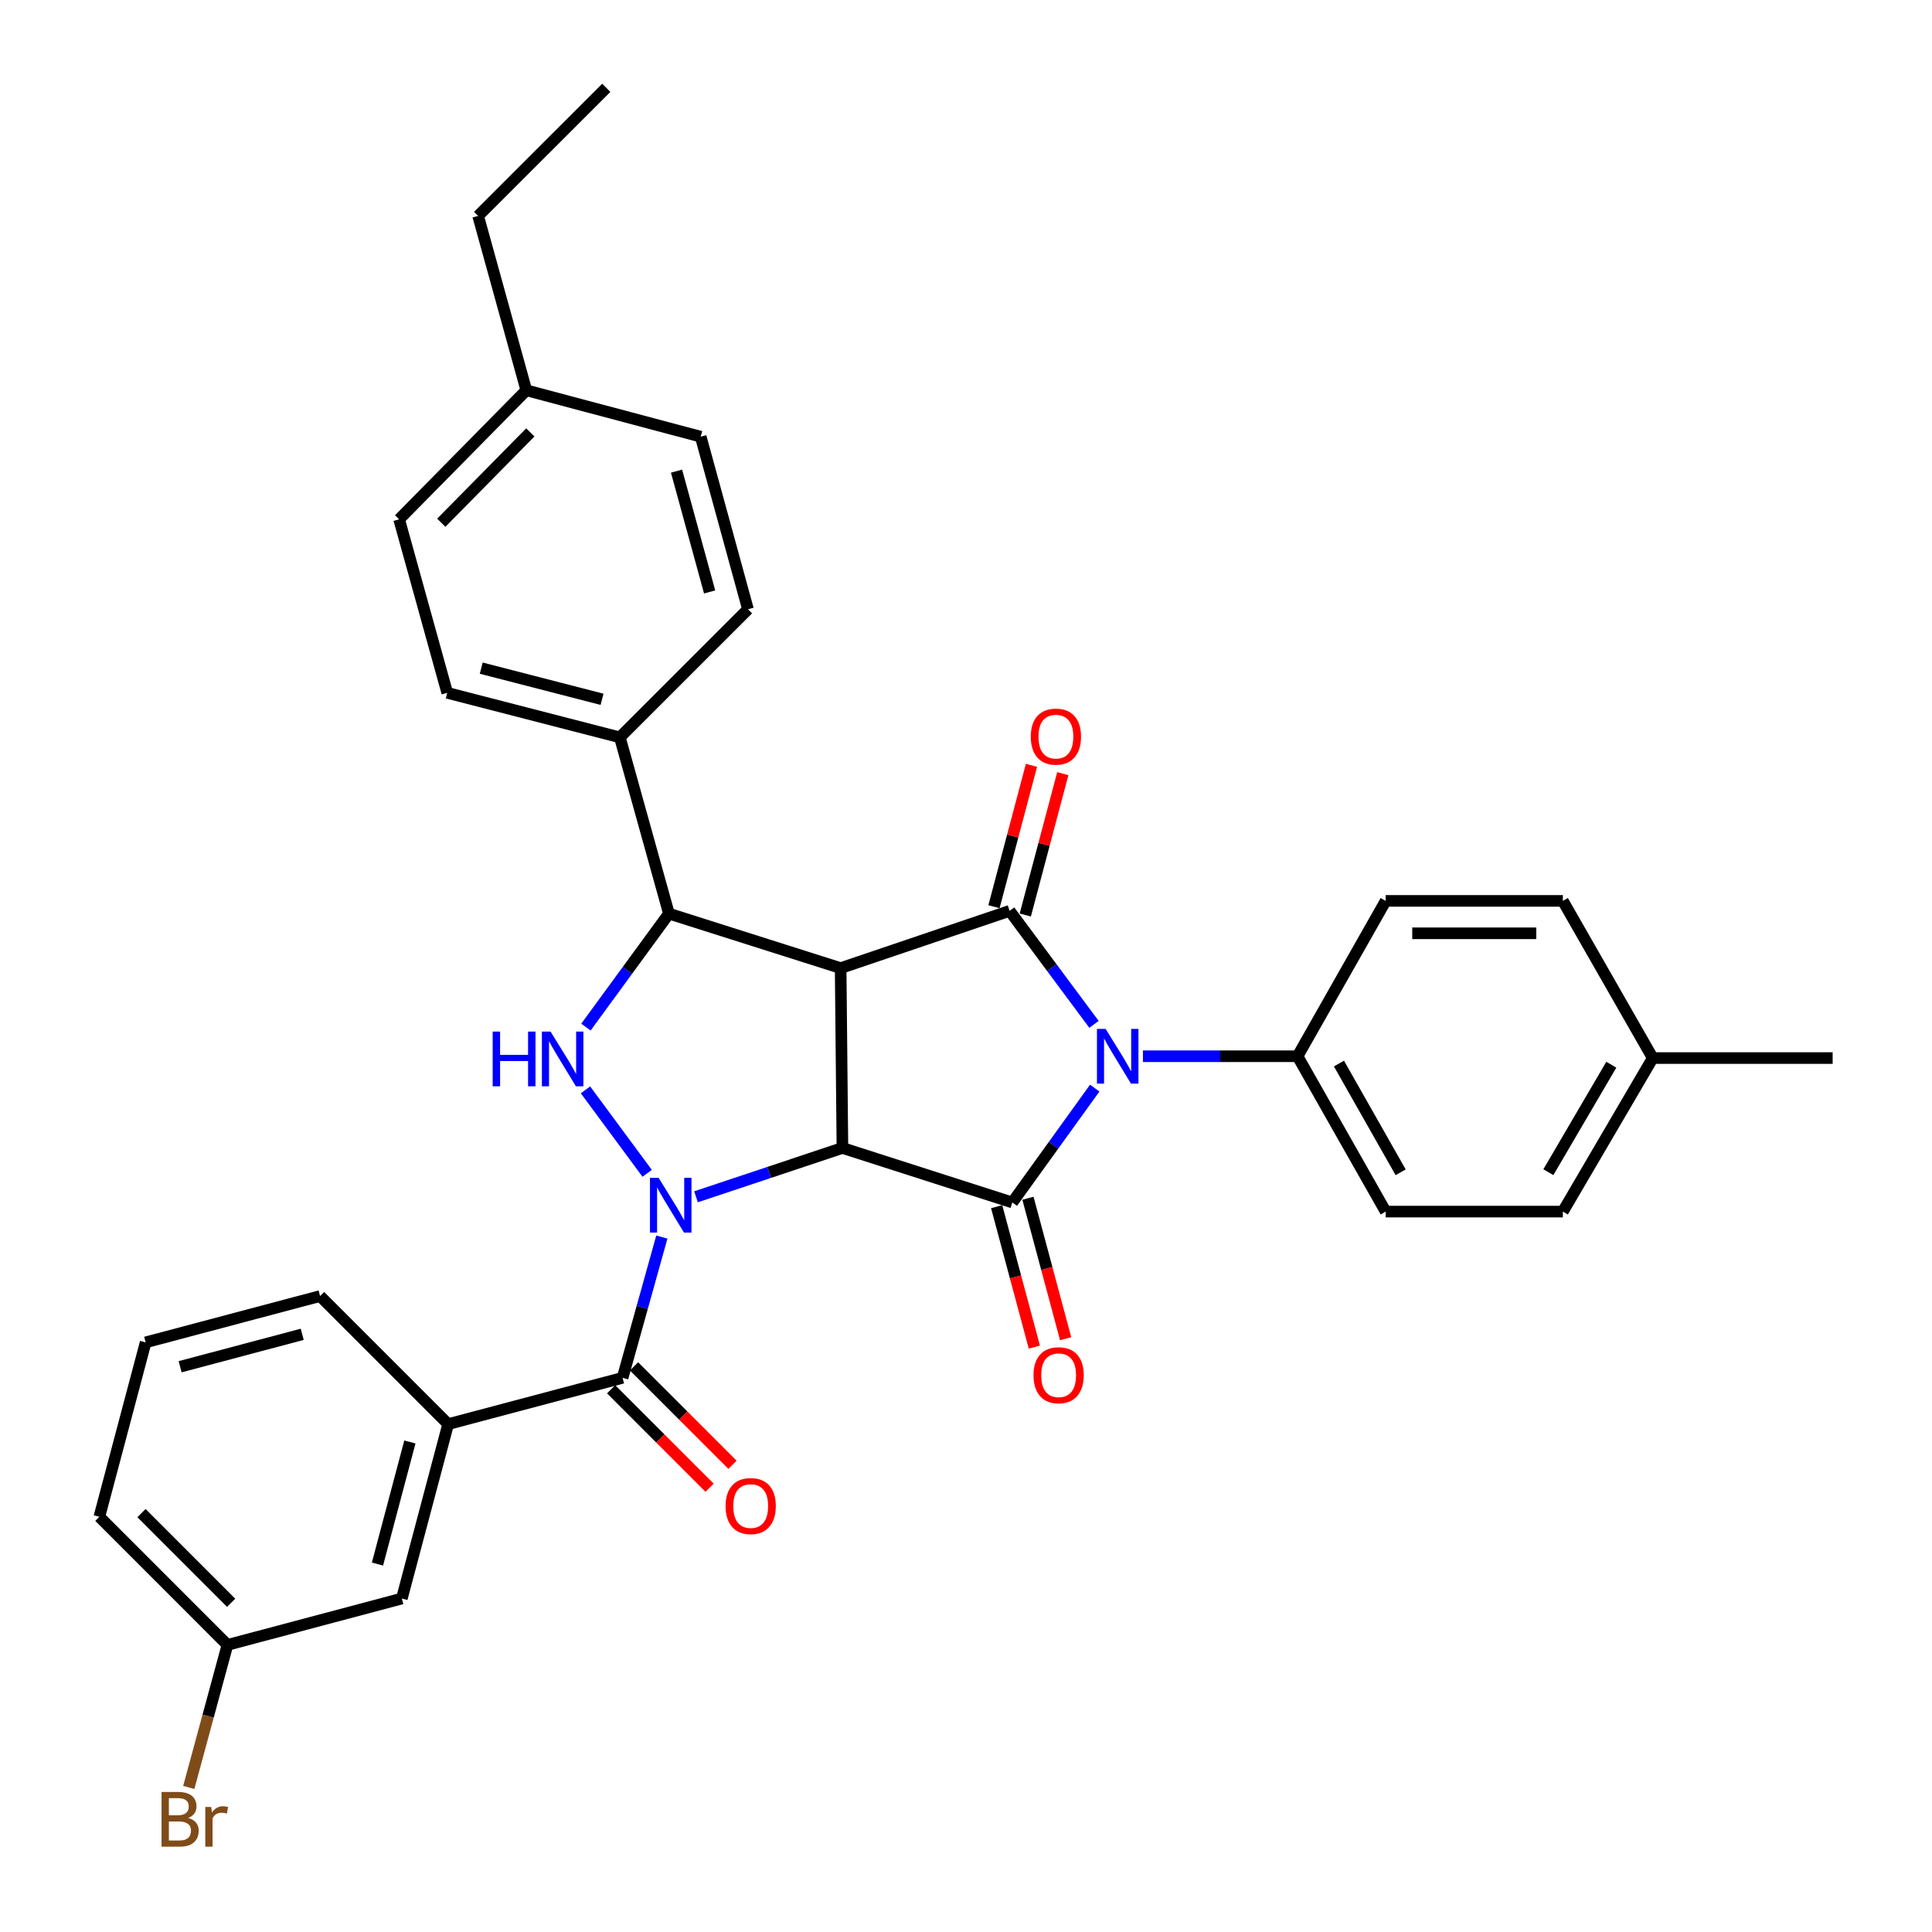 <?xml version='1.0' encoding='iso-8859-1'?>
<svg version='1.1' baseProfile='full'
              xmlns='http://www.w3.org/2000/svg'
                      xmlns:rdkit='http://www.rdkit.org/xml'
                      xmlns:xlink='http://www.w3.org/1999/xlink'
                  xml:space='preserve'
width='1000px' height='1000px' viewBox='0 0 1000 1000'>
<!-- END OF HEADER -->
<rect style='opacity:1.0;fill:#FFFFFF;stroke:none' width='1000' height='1000' x='0' y='0'> </rect>
<path class='bond-0' d='M 436.037,594.186 L 398.143,606.822' style='fill:none;fill-rule:evenodd;stroke:#000000;stroke-width:6px;stroke-linecap:butt;stroke-linejoin:miter;stroke-opacity:1' />
<path class='bond-0' d='M 398.143,606.822 L 360.249,619.457' style='fill:none;fill-rule:evenodd;stroke:#0000FF;stroke-width:6px;stroke-linecap:butt;stroke-linejoin:miter;stroke-opacity:1' />
<path class='bond-1' d='M 436.037,594.186 L 435.115,501.094' style='fill:none;fill-rule:evenodd;stroke:#000000;stroke-width:6px;stroke-linecap:butt;stroke-linejoin:miter;stroke-opacity:1' />
<path class='bond-3' d='M 436.037,594.186 L 523.967,622.394' style='fill:none;fill-rule:evenodd;stroke:#000000;stroke-width:6px;stroke-linecap:butt;stroke-linejoin:miter;stroke-opacity:1' />
<path class='bond-5' d='M 334.966,607.306 L 303.049,564.106' style='fill:none;fill-rule:evenodd;stroke:#0000FF;stroke-width:6px;stroke-linecap:butt;stroke-linejoin:miter;stroke-opacity:1' />
<path class='bond-7' d='M 342.57,640.298 L 332.41,676.727' style='fill:none;fill-rule:evenodd;stroke:#0000FF;stroke-width:6px;stroke-linecap:butt;stroke-linejoin:miter;stroke-opacity:1' />
<path class='bond-7' d='M 332.41,676.727 L 322.249,713.156' style='fill:none;fill-rule:evenodd;stroke:#000000;stroke-width:6px;stroke-linecap:butt;stroke-linejoin:miter;stroke-opacity:1' />
<path class='bond-4' d='M 435.115,501.094 L 522.579,471.461' style='fill:none;fill-rule:evenodd;stroke:#000000;stroke-width:6px;stroke-linecap:butt;stroke-linejoin:miter;stroke-opacity:1' />
<path class='bond-6' d='M 435.115,501.094 L 346.235,472.887' style='fill:none;fill-rule:evenodd;stroke:#000000;stroke-width:6px;stroke-linecap:butt;stroke-linejoin:miter;stroke-opacity:1' />
<path class='bond-2' d='M 566.631,563.201 L 545.299,592.797' style='fill:none;fill-rule:evenodd;stroke:#0000FF;stroke-width:6px;stroke-linecap:butt;stroke-linejoin:miter;stroke-opacity:1' />
<path class='bond-2' d='M 545.299,592.797 L 523.967,622.394' style='fill:none;fill-rule:evenodd;stroke:#000000;stroke-width:6px;stroke-linecap:butt;stroke-linejoin:miter;stroke-opacity:1' />
<path class='bond-9' d='M 591.585,546.708 L 631.598,546.708' style='fill:none;fill-rule:evenodd;stroke:#0000FF;stroke-width:6px;stroke-linecap:butt;stroke-linejoin:miter;stroke-opacity:1' />
<path class='bond-9' d='M 631.598,546.708 L 671.61,546.708' style='fill:none;fill-rule:evenodd;stroke:#000000;stroke-width:6px;stroke-linecap:butt;stroke-linejoin:miter;stroke-opacity:1' />
<path class='bond-34' d='M 566.249,530.204 L 544.414,500.833' style='fill:none;fill-rule:evenodd;stroke:#0000FF;stroke-width:6px;stroke-linecap:butt;stroke-linejoin:miter;stroke-opacity:1' />
<path class='bond-34' d='M 544.414,500.833 L 522.579,471.461' style='fill:none;fill-rule:evenodd;stroke:#000000;stroke-width:6px;stroke-linecap:butt;stroke-linejoin:miter;stroke-opacity:1' />
<path class='bond-11' d='M 515.867,624.568 L 525.624,660.92' style='fill:none;fill-rule:evenodd;stroke:#000000;stroke-width:6px;stroke-linecap:butt;stroke-linejoin:miter;stroke-opacity:1' />
<path class='bond-11' d='M 525.624,660.92 L 535.38,697.272' style='fill:none;fill-rule:evenodd;stroke:#FF0000;stroke-width:6px;stroke-linecap:butt;stroke-linejoin:miter;stroke-opacity:1' />
<path class='bond-11' d='M 532.067,620.22 L 541.824,656.572' style='fill:none;fill-rule:evenodd;stroke:#000000;stroke-width:6px;stroke-linecap:butt;stroke-linejoin:miter;stroke-opacity:1' />
<path class='bond-11' d='M 541.824,656.572 L 551.58,692.924' style='fill:none;fill-rule:evenodd;stroke:#FF0000;stroke-width:6px;stroke-linecap:butt;stroke-linejoin:miter;stroke-opacity:1' />
<path class='bond-12' d='M 530.685,473.613 L 540.395,437.026' style='fill:none;fill-rule:evenodd;stroke:#000000;stroke-width:6px;stroke-linecap:butt;stroke-linejoin:miter;stroke-opacity:1' />
<path class='bond-12' d='M 540.395,437.026 L 550.106,400.439' style='fill:none;fill-rule:evenodd;stroke:#FF0000;stroke-width:6px;stroke-linecap:butt;stroke-linejoin:miter;stroke-opacity:1' />
<path class='bond-12' d='M 514.473,469.31 L 524.183,432.723' style='fill:none;fill-rule:evenodd;stroke:#000000;stroke-width:6px;stroke-linecap:butt;stroke-linejoin:miter;stroke-opacity:1' />
<path class='bond-12' d='M 524.183,432.723 L 533.894,396.136' style='fill:none;fill-rule:evenodd;stroke:#FF0000;stroke-width:6px;stroke-linecap:butt;stroke-linejoin:miter;stroke-opacity:1' />
<path class='bond-33' d='M 303.286,531.617 L 324.76,502.252' style='fill:none;fill-rule:evenodd;stroke:#0000FF;stroke-width:6px;stroke-linecap:butt;stroke-linejoin:miter;stroke-opacity:1' />
<path class='bond-33' d='M 324.76,502.252 L 346.235,472.887' style='fill:none;fill-rule:evenodd;stroke:#000000;stroke-width:6px;stroke-linecap:butt;stroke-linejoin:miter;stroke-opacity:1' />
<path class='bond-10' d='M 346.235,472.887 L 320.832,381.658' style='fill:none;fill-rule:evenodd;stroke:#000000;stroke-width:6px;stroke-linecap:butt;stroke-linejoin:miter;stroke-opacity:1' />
<path class='bond-8' d='M 322.249,713.156 L 231.961,737.124' style='fill:none;fill-rule:evenodd;stroke:#000000;stroke-width:6px;stroke-linecap:butt;stroke-linejoin:miter;stroke-opacity:1' />
<path class='bond-13' d='M 316.319,719.087 L 341.803,744.564' style='fill:none;fill-rule:evenodd;stroke:#000000;stroke-width:6px;stroke-linecap:butt;stroke-linejoin:miter;stroke-opacity:1' />
<path class='bond-13' d='M 341.803,744.564 L 367.286,770.04' style='fill:none;fill-rule:evenodd;stroke:#FF0000;stroke-width:6px;stroke-linecap:butt;stroke-linejoin:miter;stroke-opacity:1' />
<path class='bond-13' d='M 328.178,707.225 L 353.662,732.701' style='fill:none;fill-rule:evenodd;stroke:#000000;stroke-width:6px;stroke-linecap:butt;stroke-linejoin:miter;stroke-opacity:1' />
<path class='bond-13' d='M 353.662,732.701 L 379.145,758.178' style='fill:none;fill-rule:evenodd;stroke:#FF0000;stroke-width:6px;stroke-linecap:butt;stroke-linejoin:miter;stroke-opacity:1' />
<path class='bond-14' d='M 231.961,737.124 L 207.994,827.402' style='fill:none;fill-rule:evenodd;stroke:#000000;stroke-width:6px;stroke-linecap:butt;stroke-linejoin:miter;stroke-opacity:1' />
<path class='bond-14' d='M 212.154,746.361 L 195.377,809.556' style='fill:none;fill-rule:evenodd;stroke:#000000;stroke-width:6px;stroke-linecap:butt;stroke-linejoin:miter;stroke-opacity:1' />
<path class='bond-27' d='M 231.961,737.124 L 165.669,670.832' style='fill:none;fill-rule:evenodd;stroke:#000000;stroke-width:6px;stroke-linecap:butt;stroke-linejoin:miter;stroke-opacity:1' />
<path class='bond-15' d='M 671.61,546.708 L 717.225,627.118' style='fill:none;fill-rule:evenodd;stroke:#000000;stroke-width:6px;stroke-linecap:butt;stroke-linejoin:miter;stroke-opacity:1' />
<path class='bond-15' d='M 693.042,550.494 L 724.972,606.781' style='fill:none;fill-rule:evenodd;stroke:#000000;stroke-width:6px;stroke-linecap:butt;stroke-linejoin:miter;stroke-opacity:1' />
<path class='bond-16' d='M 671.61,546.708 L 717.225,466.299' style='fill:none;fill-rule:evenodd;stroke:#000000;stroke-width:6px;stroke-linecap:butt;stroke-linejoin:miter;stroke-opacity:1' />
<path class='bond-17' d='M 320.832,381.658 L 231.495,358.614' style='fill:none;fill-rule:evenodd;stroke:#000000;stroke-width:6px;stroke-linecap:butt;stroke-linejoin:miter;stroke-opacity:1' />
<path class='bond-17' d='M 311.621,361.96 L 249.086,345.829' style='fill:none;fill-rule:evenodd;stroke:#000000;stroke-width:6px;stroke-linecap:butt;stroke-linejoin:miter;stroke-opacity:1' />
<path class='bond-18' d='M 320.832,381.658 L 387.152,315.357' style='fill:none;fill-rule:evenodd;stroke:#000000;stroke-width:6px;stroke-linecap:butt;stroke-linejoin:miter;stroke-opacity:1' />
<path class='bond-19' d='M 207.994,827.402 L 117.725,851.406' style='fill:none;fill-rule:evenodd;stroke:#000000;stroke-width:6px;stroke-linecap:butt;stroke-linejoin:miter;stroke-opacity:1' />
<path class='bond-21' d='M 717.225,627.118 L 808.928,627.118' style='fill:none;fill-rule:evenodd;stroke:#000000;stroke-width:6px;stroke-linecap:butt;stroke-linejoin:miter;stroke-opacity:1' />
<path class='bond-20' d='M 717.225,466.299 L 808.928,466.299' style='fill:none;fill-rule:evenodd;stroke:#000000;stroke-width:6px;stroke-linecap:butt;stroke-linejoin:miter;stroke-opacity:1' />
<path class='bond-20' d='M 730.98,483.072 L 795.173,483.072' style='fill:none;fill-rule:evenodd;stroke:#000000;stroke-width:6px;stroke-linecap:butt;stroke-linejoin:miter;stroke-opacity:1' />
<path class='bond-22' d='M 231.495,358.614 L 206.587,268.811' style='fill:none;fill-rule:evenodd;stroke:#000000;stroke-width:6px;stroke-linecap:butt;stroke-linejoin:miter;stroke-opacity:1' />
<path class='bond-23' d='M 387.152,315.357 L 362.682,226.029' style='fill:none;fill-rule:evenodd;stroke:#000000;stroke-width:6px;stroke-linecap:butt;stroke-linejoin:miter;stroke-opacity:1' />
<path class='bond-23' d='M 367.304,306.389 L 350.175,243.86' style='fill:none;fill-rule:evenodd;stroke:#000000;stroke-width:6px;stroke-linecap:butt;stroke-linejoin:miter;stroke-opacity:1' />
<path class='bond-26' d='M 117.725,851.406 L 107.719,888.292' style='fill:none;fill-rule:evenodd;stroke:#000000;stroke-width:6px;stroke-linecap:butt;stroke-linejoin:miter;stroke-opacity:1' />
<path class='bond-26' d='M 107.719,888.292 L 97.712,925.177' style='fill:none;fill-rule:evenodd;stroke:#7F4C19;stroke-width:6px;stroke-linecap:butt;stroke-linejoin:miter;stroke-opacity:1' />
<path class='bond-37' d='M 117.725,851.406 L 51.424,785.086' style='fill:none;fill-rule:evenodd;stroke:#000000;stroke-width:6px;stroke-linecap:butt;stroke-linejoin:miter;stroke-opacity:1' />
<path class='bond-37' d='M 119.642,829.599 L 73.231,783.175' style='fill:none;fill-rule:evenodd;stroke:#000000;stroke-width:6px;stroke-linecap:butt;stroke-linejoin:miter;stroke-opacity:1' />
<path class='bond-24' d='M 808.928,466.299 L 855.465,547.65' style='fill:none;fill-rule:evenodd;stroke:#000000;stroke-width:6px;stroke-linecap:butt;stroke-linejoin:miter;stroke-opacity:1' />
<path class='bond-35' d='M 808.928,627.118 L 855.465,547.65' style='fill:none;fill-rule:evenodd;stroke:#000000;stroke-width:6px;stroke-linecap:butt;stroke-linejoin:miter;stroke-opacity:1' />
<path class='bond-35' d='M 801.435,606.722 L 834.011,551.094' style='fill:none;fill-rule:evenodd;stroke:#000000;stroke-width:6px;stroke-linecap:butt;stroke-linejoin:miter;stroke-opacity:1' />
<path class='bond-36' d='M 206.587,268.811 L 272.422,202.015' style='fill:none;fill-rule:evenodd;stroke:#000000;stroke-width:6px;stroke-linecap:butt;stroke-linejoin:miter;stroke-opacity:1' />
<path class='bond-36' d='M 228.408,270.566 L 274.493,223.809' style='fill:none;fill-rule:evenodd;stroke:#000000;stroke-width:6px;stroke-linecap:butt;stroke-linejoin:miter;stroke-opacity:1' />
<path class='bond-25' d='M 362.682,226.029 L 272.422,202.015' style='fill:none;fill-rule:evenodd;stroke:#000000;stroke-width:6px;stroke-linecap:butt;stroke-linejoin:miter;stroke-opacity:1' />
<path class='bond-31' d='M 855.465,547.65 L 948.576,547.65' style='fill:none;fill-rule:evenodd;stroke:#000000;stroke-width:6px;stroke-linecap:butt;stroke-linejoin:miter;stroke-opacity:1' />
<path class='bond-30' d='M 272.422,202.015 L 247.477,111.756' style='fill:none;fill-rule:evenodd;stroke:#000000;stroke-width:6px;stroke-linecap:butt;stroke-linejoin:miter;stroke-opacity:1' />
<path class='bond-28' d='M 165.669,670.832 L 75.391,694.808' style='fill:none;fill-rule:evenodd;stroke:#000000;stroke-width:6px;stroke-linecap:butt;stroke-linejoin:miter;stroke-opacity:1' />
<path class='bond-28' d='M 156.433,690.639 L 93.238,707.423' style='fill:none;fill-rule:evenodd;stroke:#000000;stroke-width:6px;stroke-linecap:butt;stroke-linejoin:miter;stroke-opacity:1' />
<path class='bond-29' d='M 75.391,694.808 L 51.424,785.086' style='fill:none;fill-rule:evenodd;stroke:#000000;stroke-width:6px;stroke-linecap:butt;stroke-linejoin:miter;stroke-opacity:1' />
<path class='bond-32' d='M 247.477,111.756 L 313.815,45.455' style='fill:none;fill-rule:evenodd;stroke:#000000;stroke-width:6px;stroke-linecap:butt;stroke-linejoin:miter;stroke-opacity:1' />
<path  class='atom-1' d='M 340.907 609.659
L 350.187 624.659
Q 351.107 626.139, 352.587 628.819
Q 354.067 631.499, 354.147 631.659
L 354.147 609.659
L 357.907 609.659
L 357.907 637.979
L 354.027 637.979
L 344.067 621.579
Q 342.907 619.659, 341.667 617.459
Q 340.467 615.259, 340.107 614.579
L 340.107 637.979
L 336.427 637.979
L 336.427 609.659
L 340.907 609.659
' fill='#0000FF'/>
<path  class='atom-3' d='M 572.258 532.548
L 581.538 547.548
Q 582.458 549.028, 583.938 551.708
Q 585.418 554.388, 585.498 554.548
L 585.498 532.548
L 589.258 532.548
L 589.258 560.868
L 585.378 560.868
L 575.418 544.468
Q 574.258 542.548, 573.018 540.348
Q 571.818 538.148, 571.458 537.468
L 571.458 560.868
L 567.778 560.868
L 567.778 532.548
L 572.258 532.548
' fill='#0000FF'/>
<path  class='atom-6' d='M 255.007 533.946
L 258.847 533.946
L 258.847 545.986
L 273.327 545.986
L 273.327 533.946
L 277.167 533.946
L 277.167 562.266
L 273.327 562.266
L 273.327 549.186
L 258.847 549.186
L 258.847 562.266
L 255.007 562.266
L 255.007 533.946
' fill='#0000FF'/>
<path  class='atom-6' d='M 284.967 533.946
L 294.247 548.946
Q 295.167 550.426, 296.647 553.106
Q 298.127 555.786, 298.207 555.946
L 298.207 533.946
L 301.967 533.946
L 301.967 562.266
L 298.087 562.266
L 288.127 545.866
Q 286.967 543.946, 285.727 541.746
Q 284.527 539.546, 284.167 538.866
L 284.167 562.266
L 280.487 562.266
L 280.487 533.946
L 284.967 533.946
' fill='#0000FF'/>
<path  class='atom-12' d='M 534.944 711.811
Q 534.944 705.011, 538.304 701.211
Q 541.664 697.411, 547.944 697.411
Q 554.224 697.411, 557.584 701.211
Q 560.944 705.011, 560.944 711.811
Q 560.944 718.691, 557.544 722.611
Q 554.144 726.491, 547.944 726.491
Q 541.704 726.491, 538.304 722.611
Q 534.944 718.731, 534.944 711.811
M 547.944 723.291
Q 552.264 723.291, 554.584 720.411
Q 556.944 717.491, 556.944 711.811
Q 556.944 706.251, 554.584 703.451
Q 552.264 700.611, 547.944 700.611
Q 543.624 700.611, 541.264 703.411
Q 538.944 706.211, 538.944 711.811
Q 538.944 717.531, 541.264 720.411
Q 543.624 723.291, 547.944 723.291
' fill='#FF0000'/>
<path  class='atom-13' d='M 533.537 381.272
Q 533.537 374.472, 536.897 370.672
Q 540.257 366.872, 546.537 366.872
Q 552.817 366.872, 556.177 370.672
Q 559.537 374.472, 559.537 381.272
Q 559.537 388.152, 556.137 392.072
Q 552.737 395.952, 546.537 395.952
Q 540.297 395.952, 536.897 392.072
Q 533.537 388.192, 533.537 381.272
M 546.537 392.752
Q 550.857 392.752, 553.177 389.872
Q 555.537 386.952, 555.537 381.272
Q 555.537 375.712, 553.177 372.912
Q 550.857 370.072, 546.537 370.072
Q 542.217 370.072, 539.857 372.872
Q 537.537 375.672, 537.537 381.272
Q 537.537 386.992, 539.857 389.872
Q 542.217 392.752, 546.537 392.752
' fill='#FF0000'/>
<path  class='atom-14' d='M 375.56 779.529
Q 375.56 772.729, 378.92 768.929
Q 382.28 765.129, 388.56 765.129
Q 394.84 765.129, 398.2 768.929
Q 401.56 772.729, 401.56 779.529
Q 401.56 786.409, 398.16 790.329
Q 394.76 794.209, 388.56 794.209
Q 382.32 794.209, 378.92 790.329
Q 375.56 786.449, 375.56 779.529
M 388.56 791.009
Q 392.88 791.009, 395.2 788.129
Q 397.56 785.209, 397.56 779.529
Q 397.56 773.969, 395.2 771.169
Q 392.88 768.329, 388.56 768.329
Q 384.24 768.329, 381.88 771.129
Q 379.56 773.929, 379.56 779.529
Q 379.56 785.249, 381.88 788.129
Q 384.24 791.009, 388.56 791.009
' fill='#FF0000'/>
<path  class='atom-27' d='M 97.376 940.955
Q 100.096 941.715, 101.456 943.395
Q 102.856 945.035, 102.856 947.475
Q 102.856 951.395, 100.336 953.635
Q 97.856 955.835, 93.136 955.835
L 83.616 955.835
L 83.616 927.515
L 91.976 927.515
Q 96.816 927.515, 99.256 929.475
Q 101.696 931.435, 101.696 935.035
Q 101.696 939.315, 97.376 940.955
M 87.416 930.715
L 87.416 939.595
L 91.976 939.595
Q 94.776 939.595, 96.216 938.475
Q 97.696 937.315, 97.696 935.035
Q 97.696 930.715, 91.976 930.715
L 87.416 930.715
M 93.136 952.635
Q 95.896 952.635, 97.376 951.315
Q 98.856 949.995, 98.856 947.475
Q 98.856 945.155, 97.216 943.995
Q 95.616 942.795, 92.536 942.795
L 87.416 942.795
L 87.416 952.635
L 93.136 952.635
' fill='#7F4C19'/>
<path  class='atom-27' d='M 109.296 935.275
L 109.736 938.115
Q 111.896 934.915, 115.416 934.915
Q 116.536 934.915, 118.056 935.315
L 117.456 938.675
Q 115.736 938.275, 114.776 938.275
Q 113.096 938.275, 111.976 938.955
Q 110.896 939.595, 110.016 941.155
L 110.016 955.835
L 106.256 955.835
L 106.256 935.275
L 109.296 935.275
' fill='#7F4C19'/>
</svg>
